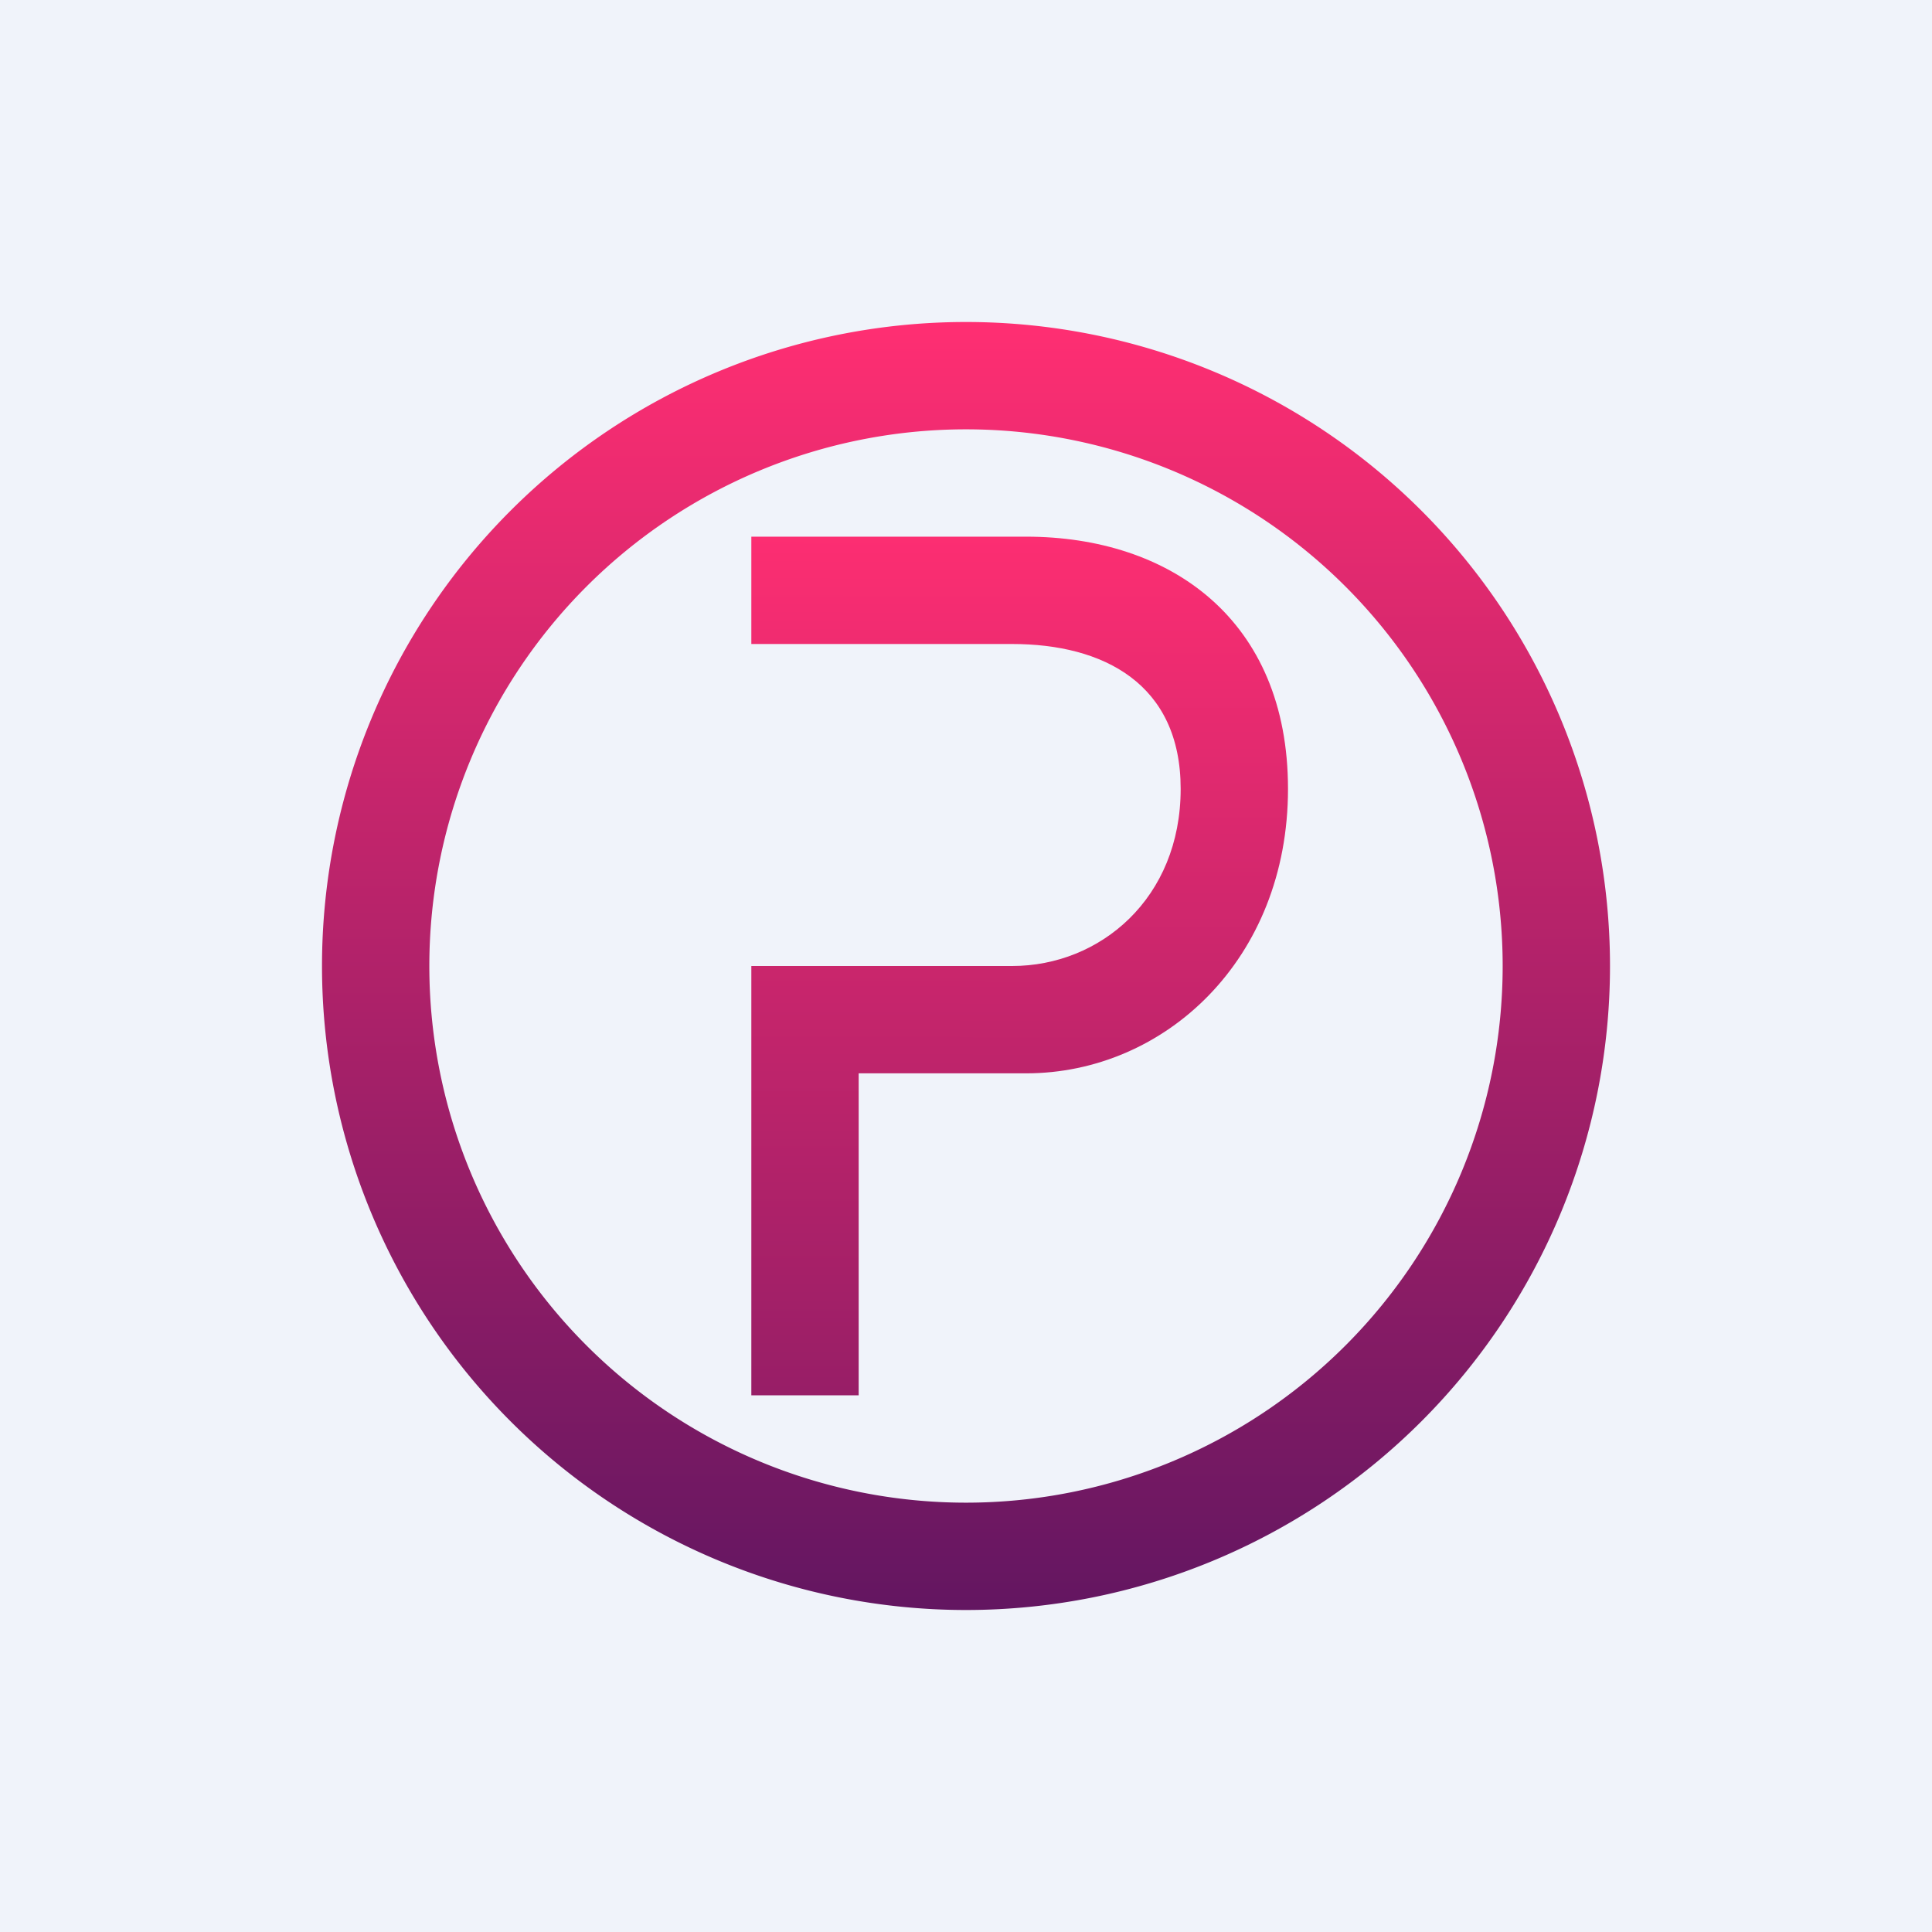 <!-- by TradingView --><svg width="18" height="18" viewBox="0 0 18 18" xmlns="http://www.w3.org/2000/svg"><path fill="#F0F3FA" d="M0 0h18v18H0z"/><path d="M9.43 9C10.25 9 11 8.37 11 7.35 11 6.37 10.28 6 9.43 6H7V5h2.56C10.9 5 12 5.77 12 7.35 12 8.94 10.85 10 9.56 10H8v3H7V9h2.43Z" fill="url(#aeyixlf2r)"/><path fill-rule="evenodd" d="M9 15A6 6 0 1 0 9 3a6 6 0 0 0 0 12Zm0-1A5 5 0 1 0 9 4a5 5 0 0 0 0 10Z" fill="url(#beyixlf2r)"/><defs><linearGradient id="aeyixlf2r" x1="36.39" y1="4.85" x2="36.36" y2="20.26" gradientUnits="userSpaceOnUse"><stop stop-color="#FF2E72"/><stop offset=".93" stop-color="#4A125E"/></linearGradient><linearGradient id="beyixlf2r" x1="9" y1="3" x2="9" y2="15" gradientUnits="userSpaceOnUse"><stop stop-color="#FF2E72"/><stop offset="1" stop-color="#631661"/></linearGradient></defs></svg>